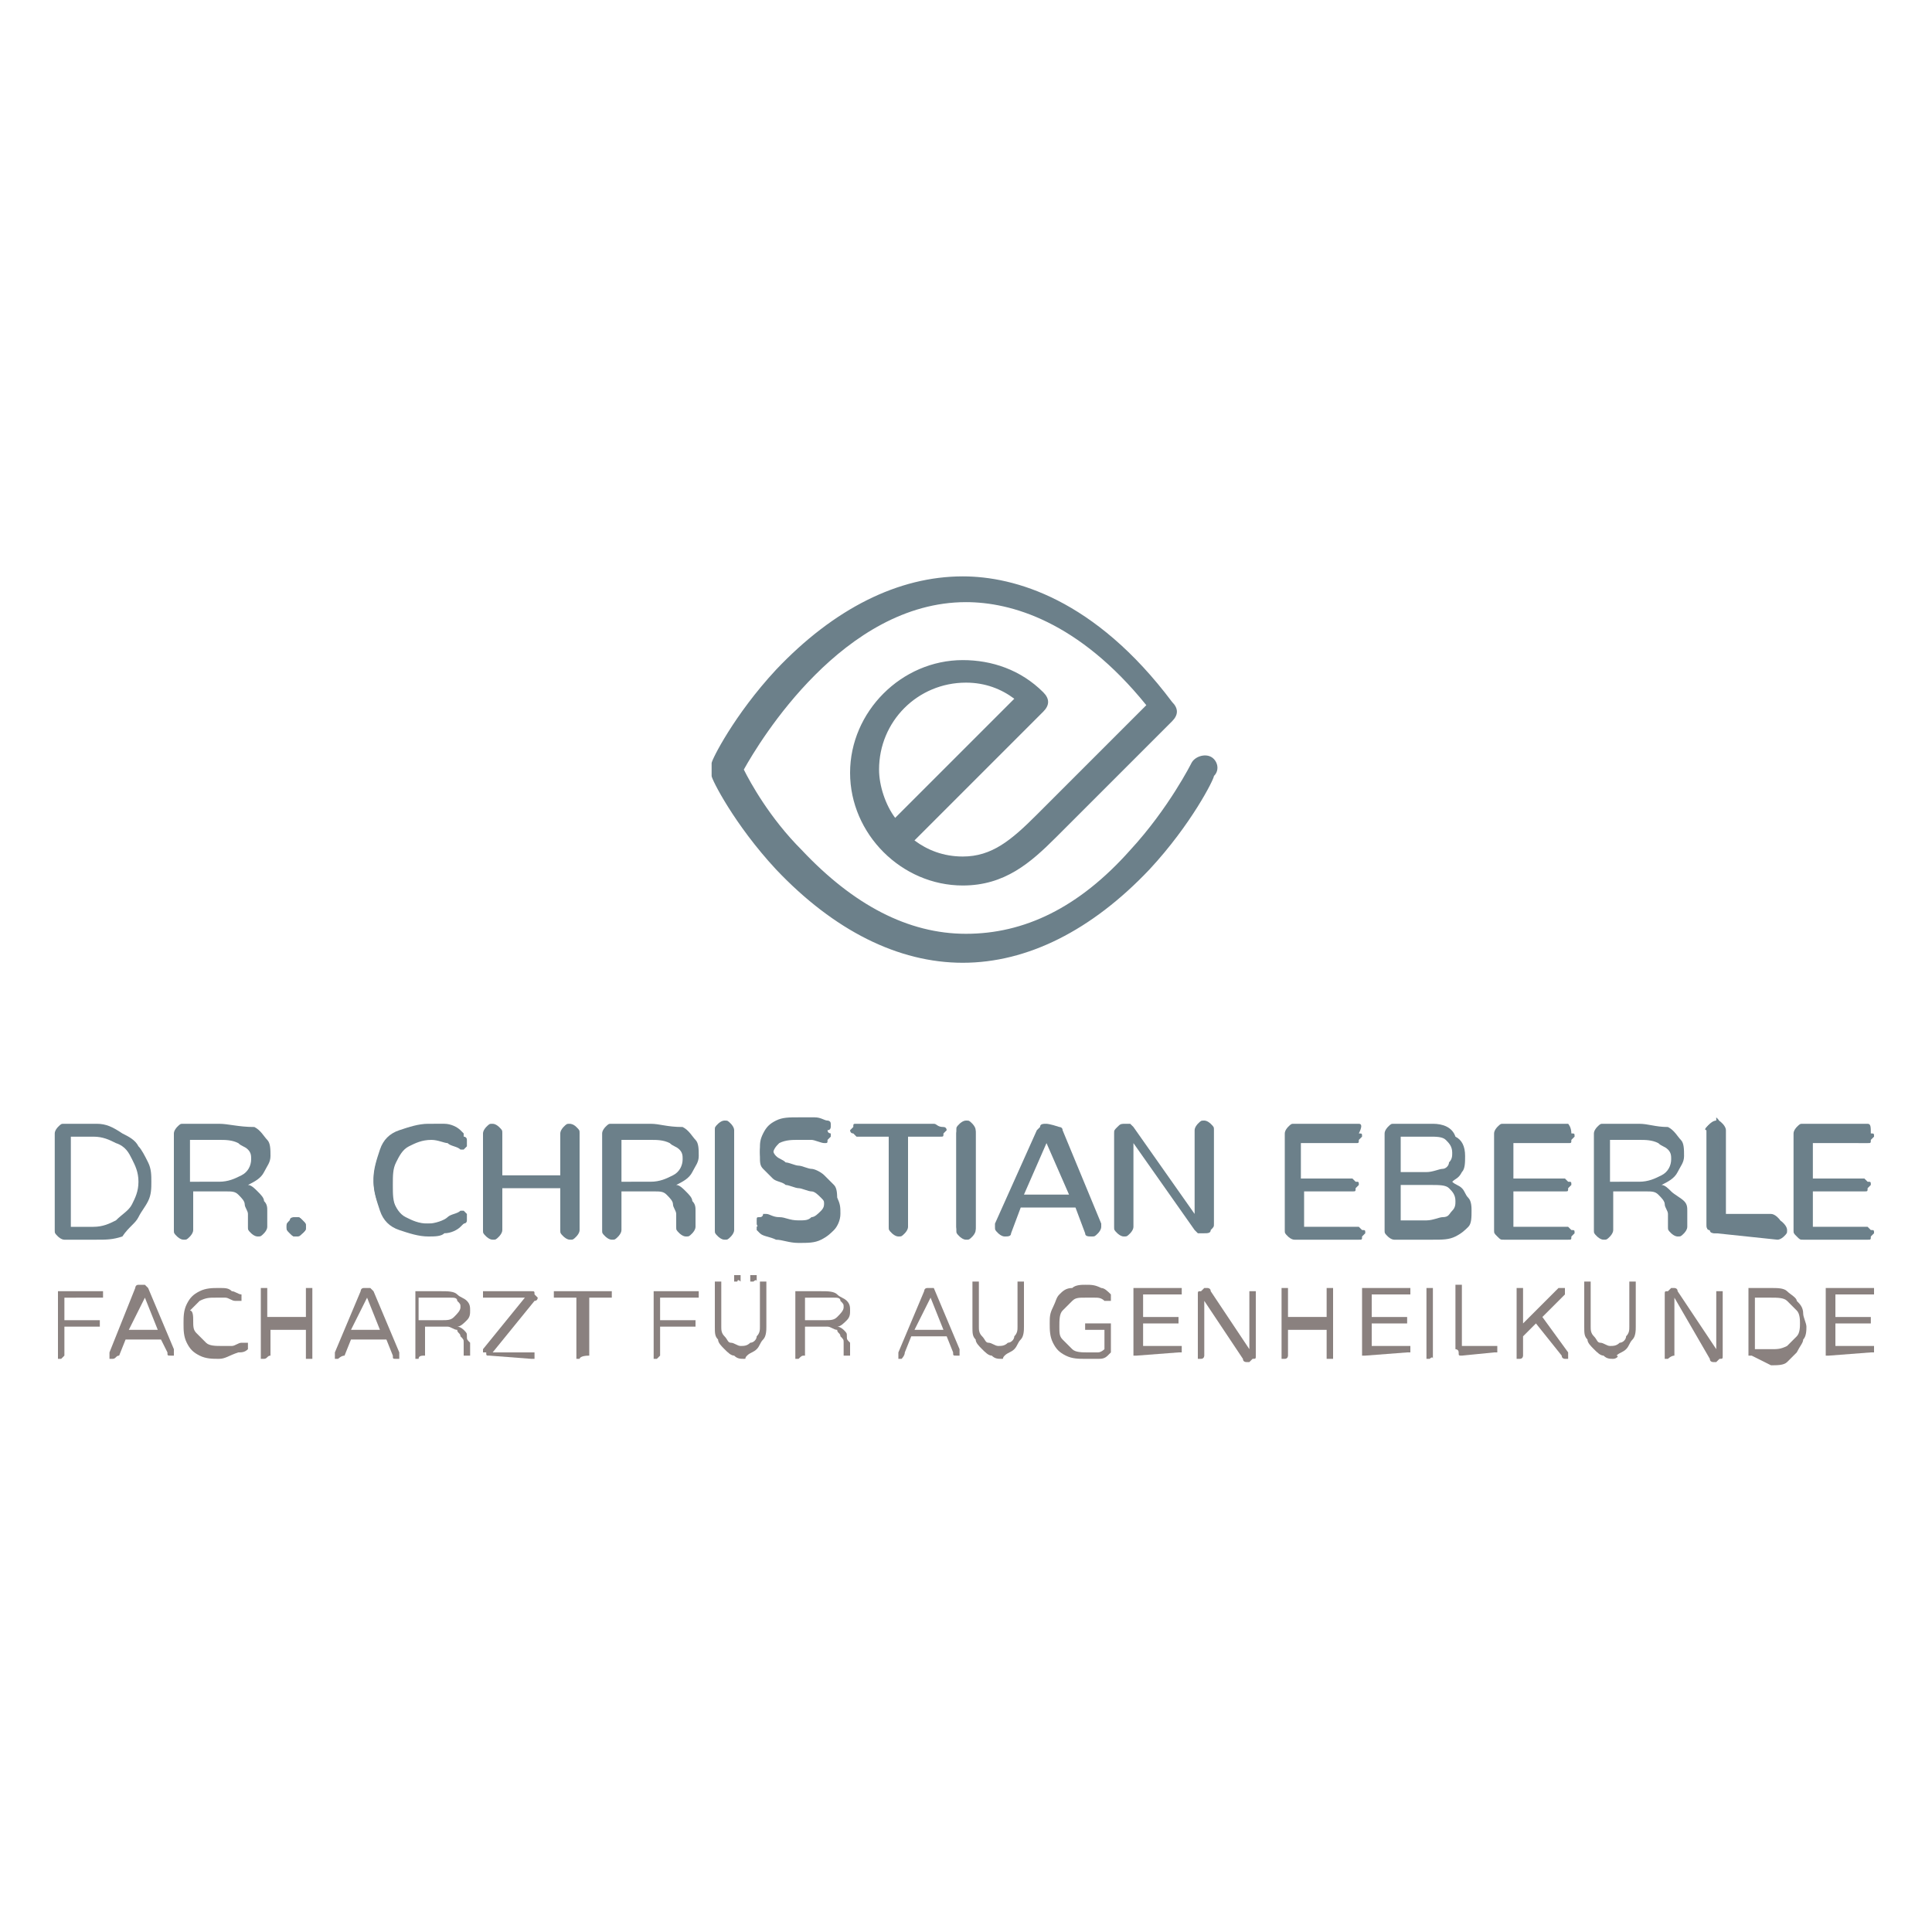 <?xml version="1.0" encoding="UTF-8"?> <svg xmlns="http://www.w3.org/2000/svg" xmlns:xlink="http://www.w3.org/1999/xlink" version="1.1" id="Ebene_1" x="0px" y="0px" viewBox="0 0 60 60" style="enable-background:new 0 0 60 60;" xml:space="preserve"> <style type="text/css"> .st0{fill:#6C808A;stroke:#6C808A;stroke-width:1.15;stroke-miterlimit:10;} .st1{fill:#8A817F;} .st2{fill:#6C808A;} </style> <g> <g> <path class="st2" d="M2,38.1L2,38.1C2,38.1,2,38.1,2,38.1L2,38.1z M2.1,35.2L2.1,35.2C2.1,35.2,2.1,35.2,2.1,35.2L2.1,35.2z"></path> <path class="st2" d="M3,34.9H2c-0.1,0-0.1,0-0.2,0.1c0,0-0.1,0.1-0.1,0.2v3c0,0.1,0,0.1,0.1,0.2c0,0,0.1,0.1,0.2,0.1v0h1 c0.3,0,0.5,0,0.8-0.1C4,38.1,4.2,38,4.3,37.8c0.1-0.2,0.2-0.3,0.3-0.5c0.1-0.2,0.1-0.4,0.1-0.6s0-0.4-0.1-0.6 c-0.1-0.2-0.2-0.4-0.3-0.5c-0.1-0.2-0.3-0.3-0.5-0.4C3.5,35,3.3,34.9,3,34.9L3,34.9z M2.2,37.9L2.2,37.9v-2.6h0.7 c0.3,0,0.5,0.1,0.7,0.2C3.9,35.6,4,35.8,4.1,36c0.1,0.2,0.2,0.4,0.2,0.7c0,0.3-0.1,0.5-0.2,0.7c-0.1,0.2-0.3,0.3-0.5,0.5 c-0.2,0.1-0.4,0.2-0.7,0.2H2.2L2.2,37.9z"></path> </g> <g> <path class="st2" d="M5.7,36.7C5.7,36.7,5.7,36.8,5.7,36.7c0,0.1,0,0.2,0,0.2L5.7,36.7z M7.2,36.8C7.2,36.8,7.2,36.8,7.2,36.8 C7.2,36.8,7.2,36.8,7.2,36.8C7.2,36.8,7.2,36.8,7.2,36.8z M5.7,35.2L5.7,35.2C5.7,35.2,5.7,35.2,5.7,35.2L5.7,35.2z"></path> <path class="st2" d="M6.8,34.9H5.7c-0.1,0-0.1,0-0.2,0.1c0,0-0.1,0.1-0.1,0.2v3c0,0.1,0,0.1,0.1,0.2c0,0,0.1,0.1,0.2,0.1v0 c0.1,0,0.1,0,0.2-0.1c0,0,0.1-0.1,0.1-0.2V37h1c0.2,0,0.3,0,0.4,0.1c0.1,0.1,0.2,0.2,0.2,0.3c0,0.1,0.1,0.2,0.1,0.3 c0,0.1,0,0.2,0,0.3v0.1c0,0.1,0,0.1,0.1,0.2c0,0,0.1,0.1,0.2,0.1c0.1,0,0.1,0,0.2-0.1c0,0,0.1-0.1,0.1-0.2v-0.2c0-0.1,0-0.2,0-0.3 c0-0.1,0-0.2-0.1-0.3c0-0.1-0.1-0.2-0.2-0.3c-0.1-0.1-0.2-0.2-0.3-0.2c0.2-0.1,0.4-0.2,0.5-0.4s0.2-0.3,0.2-0.5 c0-0.2,0-0.4-0.1-0.5c-0.1-0.1-0.2-0.3-0.4-0.4C7.4,35,7.1,34.9,6.8,34.9L6.8,34.9z M5.9,36.6v-1.2h0.9c0.2,0,0.4,0,0.6,0.1 c0.1,0.1,0.2,0.1,0.3,0.2c0.1,0.1,0.1,0.2,0.1,0.3c0,0.2-0.1,0.4-0.3,0.5c-0.2,0.1-0.4,0.2-0.7,0.2H5.9L5.9,36.6L5.9,36.6z"></path> </g> <g> <path class="st2" d="M9.2,38.4c-0.1,0-0.1,0-0.2-0.1c-0.1-0.1-0.1-0.1-0.1-0.2v0c0-0.1,0-0.1,0.1-0.2c0.1-0.1,0.1-0.1,0.2-0.1h0 c0.1,0,0.1,0,0.2,0.1c0.1,0.1,0.1,0.1,0.1,0.2v0c0,0.1,0,0.1-0.1,0.2C9.3,38.3,9.3,38.4,9.2,38.4L9.2,38.4z"></path> <path class="st2" d="M9.2,37.8L9.2,37.8c-0.1,0-0.2,0-0.2,0.1c-0.1,0.1-0.1,0.1-0.1,0.2v0c0,0.1,0,0.1,0.1,0.2s0.1,0.1,0.2,0.1h0 c0.1,0,0.1,0,0.2-0.1s0.1-0.1,0.1-0.2v0c0-0.1,0-0.1-0.1-0.2C9.3,37.8,9.3,37.8,9.2,37.8L9.2,37.8z"></path> </g> <g> <path class="st2" d="M13.3,38.4c-0.3,0-0.6-0.1-0.9-0.2c-0.3-0.1-0.5-0.3-0.6-0.6c-0.1-0.3-0.2-0.6-0.2-0.9s0.1-0.7,0.2-0.9 c0.1-0.3,0.4-0.5,0.6-0.6c0.3-0.1,0.5-0.2,0.9-0.2c0.2,0,0.4,0,0.6,0.1c0.2,0.1,0.3,0.1,0.5,0.2c0,0,0.1,0,0.1,0.1s0,0.1,0,0.1 c0,0.1,0,0.1,0,0.1c0,0-0.1,0.1-0.1,0.1c0,0-0.1,0-0.1,0c-0.1-0.1-0.3-0.1-0.4-0.2c-0.1,0-0.3-0.1-0.5-0.1c-0.3,0-0.5,0.1-0.7,0.2 s-0.3,0.3-0.4,0.5c-0.1,0.2-0.1,0.4-0.1,0.7s0,0.5,0.1,0.7c0.1,0.2,0.2,0.4,0.4,0.5S13,38,13.3,38c0.2,0,0.4,0,0.5-0.1 c0.1,0,0.3-0.1,0.4-0.2c0,0,0.1,0,0.1,0c0.1,0,0.1,0,0.1,0.1c0,0,0.1,0.1,0,0.1c0,0,0,0.1,0,0.1c0,0,0,0-0.1,0.1 c-0.1,0.1-0.3,0.2-0.5,0.2C13.7,38.4,13.5,38.4,13.3,38.4L13.3,38.4z"></path> <path class="st2" d="M14.4,38.2L14.4,38.2L14.4,38.2 M13.3,34.9c-0.3,0-0.6,0.1-0.9,0.2c-0.3,0.1-0.5,0.3-0.6,0.6 c-0.1,0.3-0.2,0.6-0.2,0.9c0,0.4,0.1,0.7,0.2,0.9s0.4,0.5,0.6,0.6c0.3,0.1,0.5,0.2,0.9,0.2v0c0.2,0,0.4,0,0.6-0.1 c0.2-0.1,0.3-0.1,0.5-0.2c0,0,0.1,0,0.1-0.1c0,0,0-0.1,0-0.1c0-0.1,0-0.1,0-0.1c0,0-0.1-0.1-0.1-0.1c0,0-0.1,0-0.1,0 c-0.1,0.1-0.3,0.1-0.4,0.2S13.5,38,13.3,38c-0.3,0-0.5-0.1-0.7-0.2s-0.3-0.3-0.4-0.5c-0.1-0.2-0.1-0.4-0.1-0.7s0-0.5,0.1-0.7 c0.1-0.2,0.2-0.4,0.4-0.5s0.4-0.2,0.7-0.2c0.2,0,0.4,0,0.5,0.1c0.1,0,0.3,0.1,0.4,0.2c0,0,0.1,0,0.1,0c0.1,0,0.1,0,0.1-0.1 c0,0,0.1-0.1,0-0.1c0,0,0-0.1,0-0.1c0,0,0,0-0.1-0.1c-0.1-0.1-0.3-0.2-0.5-0.2S13.5,34.9,13.3,34.9L13.3,34.9z"></path> </g> <g> <path class="st2" d="M15.4,36.6C15.4,36.6,15.4,36.6,15.4,36.6c0,0.1,0,0.1,0,0.2L15.4,36.6z M17.7,36.7 C17.6,36.7,17.6,36.7,17.7,36.7c0-0.1,0-0.1,0-0.2L17.7,36.7z"></path> <path class="st2" d="M17.7,34.9c-0.1,0-0.1,0-0.2,0.1c0,0-0.1,0.1-0.1,0.2v1.3h-1.8v-1.3c0-0.1,0-0.1-0.1-0.2c0,0-0.1-0.1-0.2-0.1 s-0.1,0-0.2,0.1c0,0-0.1,0.1-0.1,0.2v3c0,0.1,0,0.1,0.1,0.2c0,0,0.1,0.1,0.2,0.1s0.1,0,0.2-0.1c0,0,0.1-0.1,0.1-0.2v-1.3h1.8v1.3 c0,0.1,0,0.1,0.1,0.2c0,0,0.1,0.1,0.2,0.1s0.1,0,0.2-0.1c0,0,0.1-0.1,0.1-0.2v-3c0-0.1,0-0.1-0.1-0.2 C17.8,34.9,17.7,34.9,17.7,34.9L17.7,34.9z"></path> </g> <g> <path class="st2" d="M19,36.7C19.1,36.7,19.1,36.8,19,36.7c0,0.1,0,0.2,0,0.2L19,36.7z M20.6,36.8C20.6,36.8,20.6,36.8,20.6,36.8 C20.6,36.8,20.6,36.8,20.6,36.8C20.6,36.8,20.6,36.8,20.6,36.8z M19.1,35.2L19.1,35.2C19.1,35.2,19.1,35.2,19.1,35.2L19.1,35.2z"></path> <path class="st2" d="M20.2,34.9H19c-0.1,0-0.1,0-0.2,0.1c0,0-0.1,0.1-0.1,0.2v3c0,0.1,0,0.1,0.1,0.2c0,0,0.1,0.1,0.2,0.1v0 c0.1,0,0.1,0,0.2-0.1c0,0,0.1-0.1,0.1-0.2V37h1c0.2,0,0.3,0,0.4,0.1c0.1,0.1,0.2,0.2,0.2,0.3c0,0.1,0.1,0.2,0.1,0.3 c0,0.1,0,0.2,0,0.3v0.1c0,0.1,0,0.1,0.1,0.2c0,0,0.1,0.1,0.2,0.1c0.1,0,0.1,0,0.2-0.1c0,0,0.1-0.1,0.1-0.2v-0.2c0-0.1,0-0.2,0-0.3 c0-0.1,0-0.2-0.1-0.3c0-0.1-0.1-0.2-0.2-0.3c-0.1-0.1-0.2-0.2-0.3-0.2c0.2-0.1,0.4-0.2,0.5-0.4s0.2-0.3,0.2-0.5 c0-0.2,0-0.4-0.1-0.5c-0.1-0.1-0.2-0.3-0.4-0.4C20.7,35,20.5,34.9,20.2,34.9L20.2,34.9z M19.3,36.6v-1.2h0.9c0.2,0,0.4,0,0.6,0.1 c0.1,0.1,0.2,0.1,0.3,0.2c0.1,0.1,0.1,0.2,0.1,0.3c0,0.2-0.1,0.4-0.3,0.5c-0.2,0.1-0.4,0.2-0.7,0.2H19.3L19.3,36.6L19.3,36.6z"></path> </g> <g> <path class="st2" d="M22.5,38.4c-0.1,0-0.1,0-0.2-0.1c0,0-0.1-0.1-0.1-0.2v-3c0-0.1,0-0.1,0.1-0.2c0,0,0.1-0.1,0.2-0.1 s0.1,0,0.2,0.1c0,0,0.1,0.1,0.1,0.2v3c0,0.1,0,0.1-0.1,0.2C22.7,38.3,22.6,38.4,22.5,38.4z"></path> <path class="st2" d="M22.5,34.9c-0.1,0-0.1,0-0.2,0.1c0,0-0.1,0.1-0.1,0.2v3c0,0.1,0,0.1,0.1,0.2c0,0,0.1,0.1,0.2,0.1 c0.1,0,0.1,0,0.2-0.1c0,0,0.1-0.1,0.1-0.2v-3c0-0.1,0-0.1-0.1-0.2C22.7,34.9,22.6,34.9,22.5,34.9L22.5,34.9z"></path> </g> <g> <path class="st2" d="M24.8,38.4c-0.2,0-0.5,0-0.7-0.1c-0.2,0-0.4-0.1-0.5-0.2c0,0-0.1,0-0.1-0.1s0-0.1,0-0.1c0-0.1,0-0.1,0.1-0.1 s0.1-0.1,0.1-0.1c0,0,0.1,0,0.1,0c0.1,0,0.2,0.1,0.4,0.1c0.2,0,0.3,0.1,0.6,0.1c0.2,0,0.3,0,0.4-0.1c0.1,0,0.2-0.1,0.3-0.2 c0.1-0.1,0.1-0.2,0.1-0.3c0-0.1,0-0.2-0.1-0.3c-0.1-0.1-0.2-0.1-0.3-0.2c-0.1,0-0.3-0.1-0.4-0.1c-0.1,0-0.3-0.1-0.4-0.1 c-0.1,0-0.3-0.1-0.4-0.2c-0.1-0.1-0.2-0.2-0.3-0.3c-0.1-0.1-0.1-0.3-0.1-0.4c0-0.2,0-0.3,0.1-0.5c0.1-0.2,0.2-0.3,0.4-0.4 c0.2-0.1,0.4-0.1,0.7-0.1c0.2,0,0.4,0,0.5,0c0.2,0,0.3,0.1,0.4,0.1c0,0,0.1,0,0.1,0.1c0,0,0,0.1,0,0.1c0,0,0,0.1-0.1,0.1 c0,0-0.1,0.1-0.1,0.1c0,0,0,0,0,0c0,0,0,0,0,0c-0.1,0-0.2-0.1-0.4-0.1c-0.1,0-0.3,0-0.4,0c-0.2,0-0.5,0-0.6,0.1 c-0.2,0.1-0.2,0.2-0.2,0.4c0,0.1,0,0.2,0.1,0.3c0.1,0.1,0.2,0.1,0.3,0.2c0.1,0,0.3,0.1,0.4,0.1s0.3,0.1,0.4,0.1s0.3,0.1,0.4,0.2 c0.1,0.1,0.2,0.2,0.3,0.3c0.1,0.1,0.1,0.3,0.1,0.5c0,0.2-0.1,0.3-0.2,0.5c-0.1,0.1-0.2,0.3-0.4,0.3C25.3,38.3,25.1,38.4,24.8,38.4 L24.8,38.4z"></path> <path class="st2" d="M24.8,34.9c-0.3,0-0.5,0-0.7,0.1c-0.2,0.1-0.3,0.2-0.4,0.4c-0.1,0.2-0.1,0.3-0.1,0.5c0,0.2,0,0.3,0.1,0.4 c0.1,0.1,0.2,0.2,0.3,0.3c0.1,0.1,0.3,0.1,0.4,0.2c0.1,0,0.3,0.1,0.4,0.1c0.1,0,0.3,0.1,0.4,0.1c0.1,0,0.2,0.1,0.3,0.2 s0.1,0.1,0.1,0.3c0,0.1,0,0.3-0.1,0.3c-0.1,0.1-0.2,0.1-0.3,0.2c-0.1,0-0.3,0.1-0.4,0.1c-0.2,0-0.4,0-0.6-0.1 c-0.2,0-0.3-0.1-0.4-0.1c0,0-0.1,0-0.1,0c-0.1,0-0.1,0-0.1,0.1c0,0-0.1,0.1-0.1,0.1c0,0,0,0.1,0,0.1c0,0,0.1,0.1,0.1,0.1 c0.1,0.1,0.3,0.1,0.5,0.2c0.2,0,0.4,0.1,0.7,0.1l0,0c0.3,0,0.5,0,0.7-0.1c0.2-0.1,0.3-0.2,0.4-0.3c0.1-0.1,0.2-0.3,0.2-0.5 c0-0.2,0-0.3-0.1-0.5c-0.1-0.1-0.2-0.2-0.3-0.3c-0.1-0.1-0.3-0.1-0.4-0.2c-0.1,0-0.3-0.1-0.4-0.1c-0.1,0-0.3-0.1-0.4-0.1 s-0.2-0.1-0.3-0.2S24,36,24,35.9c0-0.2,0.1-0.3,0.2-0.4c0.2-0.1,0.4-0.1,0.6-0.1c0.1,0,0.3,0,0.4,0c0.1,0,0.3,0.1,0.4,0.1 c0,0,0,0,0,0c0,0,0,0,0,0c0.1,0,0.1,0,0.1-0.1c0,0,0.1-0.1,0.1-0.1c0-0.1,0-0.1,0-0.1c0,0-0.1,0-0.1-0.1c-0.1,0-0.3-0.1-0.4-0.1 C25.2,34.9,25,34.9,24.8,34.9L24.8,34.9z"></path> </g> <g> <path class="st2" d="M27.8,35.2C27.8,35.2,27.8,35.2,27.8,35.2L27.8,35.2C27.9,35.2,27.8,35.2,27.8,35.2z"></path> <path class="st2" d="M29,34.9h-2.4c-0.1,0-0.1,0-0.1,0.1c0,0-0.1,0.1-0.1,0.1s0,0.1,0.1,0.1c0,0,0.1,0.1,0.1,0.1h1v2.8 c0,0.1,0,0.1,0.1,0.2c0,0,0.1,0.1,0.2,0.1h0c0.1,0,0.1,0,0.2-0.1c0,0,0.1-0.1,0.1-0.2v-2.8h1c0.1,0,0.1,0,0.1-0.1 c0,0,0.1-0.1,0.1-0.1s0-0.1-0.1-0.1C29.1,35,29.1,34.9,29,34.9L29,34.9z"></path> </g> <g> <path class="st2" d="M30,38.4c-0.1,0-0.1,0-0.2-0.1c0,0-0.1-0.1-0.1-0.2v-3c0-0.1,0-0.1,0.1-0.2c0,0,0.1-0.1,0.2-0.1 s0.1,0,0.2,0.1c0,0,0.1,0.1,0.1,0.2v3c0,0.1,0,0.1-0.1,0.2C30.1,38.3,30.1,38.4,30,38.4z"></path> <path class="st2" d="M30,34.9c-0.1,0-0.1,0-0.2,0.1c0,0-0.1,0.1-0.1,0.2v3c0,0.1,0,0.1,0.1,0.2c0,0,0.1,0.1,0.2,0.1 c0.1,0,0.1,0,0.2-0.1c0,0,0.1-0.1,0.1-0.2v-3c0-0.1,0-0.1-0.1-0.2C30.1,34.9,30.1,34.9,30,34.9L30,34.9z"></path> </g> <g> <path class="st2" d="M31.5,37.1c0,0,0,0.1,0,0.1c0,0,0,0,0,0c-0.1,0-0.1,0-0.1,0.1L31.5,37.1z M33.4,37.2 C33.3,37.2,33.3,37.2,33.4,37.2C33.3,37.2,33.3,37.2,33.4,37.2L33.4,37.2z M32.4,35.2l0.1,0l0,0.1C32.5,35.2,32.5,35.2,32.4,35.2 C32.4,35.2,32.4,35.2,32.4,35.2L32.4,35.2z"></path> <path class="st2" d="M32.5,34.9L32.5,34.9c-0.1,0-0.2,0-0.2,0.1c0,0-0.1,0.1-0.1,0.1L30.9,38c0,0,0,0.1,0,0.1c0,0.1,0,0.1,0.1,0.2 c0,0,0.1,0.1,0.2,0.1c0.1,0,0.2,0,0.2-0.1l0.3-0.8h1.7l0.3,0.8c0,0.1,0.1,0.1,0.2,0.1c0.1,0,0.1,0,0.2-0.1c0,0,0.1-0.1,0.1-0.2 c0,0,0-0.1,0-0.1l-1.2-2.9c0-0.1-0.1-0.1-0.1-0.1C32.6,34.9,32.5,34.9,32.5,34.9L32.5,34.9z M31.8,37.1l0.7-1.6l0.7,1.6H31.8 L31.8,37.1L31.8,37.1z"></path> </g> <g> <path class="st2" d="M37.2,38.1L37.2,38.1C37.2,38,37.2,38,37.2,38.1c0-0.1,0-0.1,0-0.1c0,0,0.1,0,0.1-0.1l0,0.1L37.2,38.1 L37.2,38.1z M34.9,35.2l0.1-0.1l0.1,0.1c0,0,0,0,0,0c0,0,0,0-0.1,0c0,0-0.1,0-0.1,0.1L34.9,35.2z"></path> <path class="st2" d="M35,34.9L35,34.9c-0.2,0-0.2,0-0.3,0.1s-0.1,0.1-0.1,0.2v2.9c0,0.1,0,0.1,0.1,0.2c0,0,0.1,0.1,0.2,0.1l0,0 c0.1,0,0.1,0,0.2-0.1c0,0,0.1-0.1,0.1-0.2v-2.6l1.9,2.7c0,0,0.1,0.1,0.1,0.1c0,0,0.1,0,0.1,0h0.1c0.1,0,0.2,0,0.2-0.1 c0.1-0.1,0.1-0.1,0.1-0.2v-2.9c0-0.1,0-0.1-0.1-0.2c0,0-0.1-0.1-0.2-0.1c-0.1,0-0.1,0-0.2,0.1c0,0-0.1,0.1-0.1,0.2v2.6l-1.9-2.7 c0,0-0.1-0.1-0.1-0.1C35.1,34.9,35.1,34.9,35,34.9L35,34.9z"></path> </g> <g> <path class="st2" d="M40.3,38.1L40.3,38.1C40.3,38.1,40.3,38.1,40.3,38.1L40.3,38.1z M40.3,36.6C40.3,36.6,40.3,36.6,40.3,36.6 c0,0.1,0,0.1,0,0.1L40.3,36.6z M40.3,35.2L40.3,35.2C40.3,35.2,40.3,35.2,40.3,35.2L40.3,35.2z"></path> <path class="st2" d="M42.2,34.9h-2c-0.1,0-0.1,0-0.2,0.1c0,0-0.1,0.1-0.1,0.2v3c0,0.1,0,0.1,0.1,0.2c0,0,0.1,0.1,0.2,0.1v0h2 c0.1,0,0.1,0,0.1-0.1c0,0,0.1-0.1,0.1-0.1c0-0.1,0-0.1-0.1-0.1c0,0-0.1-0.1-0.1-0.1h-1.7v-1.1H42c0.1,0,0.1,0,0.1-0.1 c0,0,0.1-0.1,0.1-0.1c0-0.1,0-0.1-0.1-0.1c0,0-0.1-0.1-0.1-0.1h-1.6v-1.1h1.7c0.1,0,0.1,0,0.1-0.1c0,0,0.1-0.1,0.1-0.1 c0-0.1,0-0.1-0.1-0.1C42.3,35,42.3,34.9,42.2,34.9L42.2,34.9z"></path> </g> <g> <path class="st2" d="M43.3,38.1L43.3,38.1C43.3,38.1,43.3,38.1,43.3,38.1L43.3,38.1z M43.3,36.5C43.3,36.6,43.4,36.6,43.3,36.5 c0,0.1,0,0.1,0,0.1L43.3,36.5z M43.3,35.2L43.3,35.2C43.4,35.2,43.3,35.2,43.3,35.2L43.3,35.2z"></path> <path class="st2" d="M44.5,34.9h-1.2c-0.1,0-0.1,0-0.2,0.1c0,0-0.1,0.1-0.1,0.2v3c0,0.1,0,0.1,0.1,0.2c0,0,0.1,0.1,0.2,0.1l0,0 h1.2c0.3,0,0.5,0,0.7-0.1c0.2-0.1,0.3-0.2,0.4-0.3c0.1-0.1,0.1-0.3,0.1-0.5c0-0.1,0-0.3-0.1-0.4c-0.1-0.1-0.1-0.2-0.2-0.3 c-0.1-0.1-0.2-0.1-0.3-0.2c0.1-0.1,0.2-0.1,0.3-0.3c0.1-0.1,0.1-0.3,0.1-0.5c0-0.3-0.1-0.5-0.3-0.6C45.1,35,44.8,34.9,44.5,34.9 L44.5,34.9z M43.5,36.4v-1.1h0.9c0.2,0,0.4,0,0.5,0.1s0.2,0.2,0.2,0.4c0,0.1,0,0.2-0.1,0.3c0,0.1-0.1,0.2-0.2,0.2 c-0.1,0-0.3,0.1-0.5,0.1H43.5L43.5,36.4L43.5,36.4z M43.5,37.9v-1.1h0.9c0.3,0,0.5,0,0.6,0.1c0.1,0.1,0.2,0.2,0.2,0.4 c0,0.1,0,0.2-0.1,0.3s-0.1,0.2-0.3,0.2c-0.1,0-0.3,0.1-0.5,0.1L43.5,37.9L43.5,37.9L43.5,37.9z"></path> </g> <g> <path class="st2" d="M46.7,38.1L46.7,38.1C46.7,38.1,46.7,38.1,46.7,38.1L46.7,38.1z M46.7,36.6C46.7,36.6,46.8,36.6,46.7,36.6 c0,0.1,0,0.1,0,0.1L46.7,36.6z M46.7,35.2L46.7,35.2C46.7,35.2,46.7,35.2,46.7,35.2L46.7,35.2z"></path> <path class="st2" d="M48.7,34.9h-2c-0.1,0-0.1,0-0.2,0.1c0,0-0.1,0.1-0.1,0.2v3c0,0.1,0,0.1,0.1,0.2s0.1,0.1,0.2,0.1v0h2 c0.1,0,0.1,0,0.1-0.1c0,0,0.1-0.1,0.1-0.1c0-0.1,0-0.1-0.1-0.1c0,0-0.1-0.1-0.1-0.1h-1.7v-1.1h1.6c0.1,0,0.1,0,0.1-0.1 c0,0,0.1-0.1,0.1-0.1c0-0.1,0-0.1-0.1-0.1c0,0-0.1-0.1-0.1-0.1h-1.6v-1.1h1.7c0.1,0,0.1,0,0.1-0.1c0,0,0.1-0.1,0.1-0.1 c0-0.1,0-0.1-0.1-0.1C48.8,35,48.7,34.9,48.7,34.9L48.7,34.9z"></path> </g> <g> <path class="st2" d="M49.7,36.7C49.8,36.7,49.8,36.8,49.7,36.7c0,0.1,0,0.2,0,0.2L49.7,36.7z M51.3,36.8 C51.3,36.8,51.3,36.8,51.3,36.8C51.3,36.8,51.3,36.8,51.3,36.8C51.3,36.8,51.3,36.8,51.3,36.8z M49.8,35.2L49.8,35.2 C49.8,35.2,49.8,35.2,49.8,35.2L49.8,35.2z"></path> <path class="st2" d="M50.9,34.9h-1.1c-0.1,0-0.1,0-0.2,0.1c0,0-0.1,0.1-0.1,0.2v3c0,0.1,0,0.1,0.1,0.2c0,0,0.1,0.1,0.2,0.1v0 c0.1,0,0.1,0,0.2-0.1c0,0,0.1-0.1,0.1-0.2V37h1c0.2,0,0.3,0,0.4,0.1c0.1,0.1,0.2,0.2,0.2,0.3c0,0.1,0.1,0.2,0.1,0.3s0,0.2,0,0.3 v0.1c0,0.1,0,0.1,0.1,0.2c0,0,0.1,0.1,0.2,0.1c0.1,0,0.1,0,0.2-0.1c0,0,0.1-0.1,0.1-0.2v-0.2c0-0.1,0-0.2,0-0.3 c0-0.1,0-0.2-0.1-0.3S52,37.1,51.9,37c-0.1-0.1-0.2-0.2-0.3-0.2c0.2-0.1,0.4-0.2,0.5-0.4c0.1-0.2,0.2-0.3,0.2-0.5 c0-0.2,0-0.4-0.1-0.5c-0.1-0.1-0.2-0.3-0.4-0.4C51.4,35,51.2,34.9,50.9,34.9L50.9,34.9z M50,36.6v-1.2h0.9c0.2,0,0.4,0,0.6,0.1 c0.1,0.1,0.2,0.1,0.3,0.2c0.1,0.1,0.1,0.2,0.1,0.3c0,0.2-0.1,0.4-0.3,0.5c-0.2,0.1-0.4,0.2-0.7,0.2H50L50,36.6L50,36.6z"></path> </g> <g> <path class="st2" d="M53.3,38.3c-0.1,0-0.2,0-0.2-0.1C53,38.2,53,38.1,53,38v-2.9c0-0.1,0-0.1,0.1-0.2c0,0,0.1-0.1,0.2-0.1 s0.1,0,0.2,0.1c0,0,0.1,0.1,0.1,0.2v2.8h1.6c0.1,0,0.1,0,0.2,0.1c0,0,0.1,0.1,0.1,0.2s0,0.1-0.1,0.2c0,0-0.1,0.1-0.2,0.1 L53.3,38.3L53.3,38.3z"></path> <path class="st2" d="M53.2,34.9c-0.1,0-0.1,0-0.2,0.1S53,35.1,53,35.1V38c0,0.1,0,0.2,0.1,0.2c0.1,0.1,0.1,0.1,0.2,0.1v0h1.7 c0.1,0,0.1,0,0.2-0.1c0,0,0.1-0.1,0.1-0.2c0-0.1,0-0.1-0.1-0.2c0,0-0.1-0.1-0.2-0.1h-1.6v-2.8c0-0.1,0-0.1-0.1-0.2 C53.3,34.9,53.3,34.9,53.2,34.9L53.2,34.9z"></path> </g> <g> <path class="st2" d="M56,38.1L56,38.1C56.1,38.1,56.1,38.1,56,38.1L56,38.1z M56.1,36.6C56.1,36.6,56.1,36.6,56.1,36.6 c0,0.1,0,0.1,0,0.1L56.1,36.6z M56.1,35.2L56.1,35.2C56.1,35.2,56.1,35.2,56.1,35.2L56.1,35.2z"></path> <path class="st2" d="M58,34.9h-2c-0.1,0-0.1,0-0.2,0.1c0,0-0.1,0.1-0.1,0.2v3c0,0.1,0,0.1,0.1,0.2s0.1,0.1,0.2,0.1v0h2 c0.1,0,0.1,0,0.1-0.1c0,0,0.1-0.1,0.1-0.1c0-0.1,0-0.1-0.1-0.1c0,0-0.1-0.1-0.1-0.1h-1.7v-1.1h1.6c0.1,0,0.1,0,0.1-0.1 c0,0,0.1-0.1,0.1-0.1c0-0.1,0-0.1-0.1-0.1c0,0-0.1-0.1-0.1-0.1h-1.6v-1.1H58c0.1,0,0.1,0,0.1-0.1c0,0,0.1-0.1,0.1-0.1 c0-0.1,0-0.1-0.1-0.1C58.1,35,58.1,34.9,58,34.9L58,34.9z"></path> </g> <path class="st1" d="M1.9,42.2c0,0-0.1,0-0.1,0c0,0,0-0.1,0-0.1v-1.9c0,0,0-0.1,0-0.1c0,0,0.1,0,0.1,0h1.2c0,0,0.1,0,0.1,0 c0,0,0,0.1,0,0.1s0,0.1,0,0.1c0,0-0.1,0-0.1,0H2v0.7h1c0,0,0.1,0,0.1,0c0,0,0,0.1,0,0.1c0,0,0,0.1,0,0.1c0,0-0.1,0-0.1,0H2V42 c0,0,0,0.1,0,0.1C2,42.1,1.9,42.2,1.9,42.2L1.9,42.2z"></path> <path class="st1" d="M3.5,42.2c0,0-0.1,0-0.1,0c0,0,0-0.1,0-0.1c0,0,0,0,0-0.1L4.2,40c0,0,0-0.1,0.1-0.1c0,0,0.1,0,0.1,0h0 c0,0,0.1,0,0.1,0c0,0,0.1,0.1,0.1,0.1l0.8,1.9c0,0,0,0,0,0.1c0,0,0,0.1,0,0.1c0,0-0.1,0-0.1,0c-0.1,0-0.1,0-0.1-0.1L5,41.6H3.9 l-0.2,0.5C3.6,42.1,3.6,42.2,3.5,42.2L3.5,42.2z M4,41.3h0.9l-0.4-1L4,41.3L4,41.3z"></path> <path class="st1" d="M6.8,42.2c-0.2,0-0.4,0-0.6-0.1c-0.2-0.1-0.3-0.2-0.4-0.4c-0.1-0.2-0.1-0.4-0.1-0.6s0-0.4,0.1-0.6 c0.1-0.2,0.2-0.3,0.4-0.4s0.4-0.1,0.6-0.1c0.2,0,0.3,0,0.4,0.1c0.1,0,0.2,0.1,0.3,0.1c0,0,0,0,0,0c0,0,0,0,0,0.1c0,0,0,0.1,0,0.1 c0,0-0.1,0-0.1,0c0,0,0,0-0.1,0c-0.1,0-0.2-0.1-0.3-0.1c-0.1,0-0.2,0-0.3,0c-0.2,0-0.3,0-0.5,0.1c-0.1,0.1-0.2,0.2-0.3,0.3 C6,40.7,6,40.9,6,41c0,0.2,0,0.3,0.1,0.4c0.1,0.1,0.2,0.2,0.3,0.3c0.1,0.1,0.3,0.1,0.5,0.1c0.1,0,0.2,0,0.3,0s0.2-0.1,0.3-0.1 c0,0,0,0,0.1,0c0,0,0.1,0,0.1,0c0,0,0,0.1,0,0.1c0,0,0,0.1,0,0.1c0,0,0,0,0,0c-0.1,0.1-0.2,0.1-0.3,0.1C7.1,42.1,7,42.2,6.8,42.2 L6.8,42.2z"></path> <path class="st1" d="M8.2,42.2c0,0-0.1,0-0.1,0c0,0,0-0.1,0-0.1v-2c0,0,0-0.1,0-0.1c0,0,0.1,0,0.1,0c0,0,0.1,0,0.1,0s0,0.1,0,0.1 v0.8h1.2v-0.8c0,0,0-0.1,0-0.1c0,0,0.1,0,0.1,0s0.1,0,0.1,0s0,0.1,0,0.1v2c0,0,0,0.1,0,0.1c0,0-0.1,0-0.1,0s-0.1,0-0.1,0 c0,0,0-0.1,0-0.1v-0.8H8.4V42c0,0,0,0.1,0,0.1C8.3,42.1,8.3,42.2,8.2,42.2z"></path> <path class="st1" d="M10.5,42.2c0,0-0.1,0-0.1,0c0,0,0-0.1,0-0.1c0,0,0,0,0-0.1l0.8-1.9c0,0,0-0.1,0.1-0.1c0,0,0.1,0,0.1,0h0 c0,0,0.1,0,0.1,0c0,0,0.1,0.1,0.1,0.1l0.8,1.9c0,0,0,0,0,0.1c0,0,0,0.1,0,0.1c0,0-0.1,0-0.1,0c-0.1,0-0.1,0-0.1-0.1l-0.2-0.5h-1.1 l-0.2,0.5C10.6,42.1,10.5,42.2,10.5,42.2L10.5,42.2z M10.9,41.3h0.9l-0.4-1L10.9,41.3L10.9,41.3z"></path> <path class="st1" d="M13,42.2c0,0-0.1,0-0.1,0c0,0,0-0.1,0-0.1v-1.9c0,0,0-0.1,0-0.1c0,0,0.1,0,0.1,0h0.7c0.2,0,0.4,0,0.5,0.1 s0.2,0.1,0.3,0.2c0.1,0.1,0.1,0.2,0.1,0.3s0,0.2-0.1,0.3c-0.1,0.1-0.2,0.2-0.3,0.2c0.1,0,0.2,0.1,0.2,0.1c0.1,0.1,0.1,0.1,0.1,0.2 c0,0.1,0,0.1,0.1,0.2c0,0.1,0,0.1,0,0.2V42c0,0,0,0.1,0,0.1c0,0-0.1,0-0.1,0c0,0-0.1,0-0.1,0c0,0,0-0.1,0-0.1v-0.1 c0-0.1,0-0.1,0-0.2c0-0.1,0-0.1-0.1-0.2c0-0.1-0.1-0.1-0.1-0.2c-0.1,0-0.2-0.1-0.3-0.1h-0.7V42c0,0,0,0.1,0,0.1 C13.1,42.1,13,42.1,13,42.2L13,42.2z M13.1,41h0.6c0.2,0,0.3,0,0.4-0.1c0.1-0.1,0.2-0.2,0.2-0.3c0-0.1,0-0.1-0.1-0.2 c0-0.1-0.1-0.1-0.2-0.1s-0.2,0-0.4,0h-0.6V41L13.1,41z"></path> <path class="st1" d="M15.2,42.1c-0.1,0-0.1,0-0.1-0.1C15,42,15,42,15,42c0,0,0-0.1,0-0.1l1.3-1.6h-1.2c0,0-0.1,0-0.1,0 c0,0,0-0.1,0-0.1s0-0.1,0-0.1s0.1,0,0.1,0h1.4c0.1,0,0.1,0,0.1,0.1c0,0,0.1,0.1,0.1,0.1c0,0,0,0.1-0.1,0.1l-1.3,1.6h1.2 c0,0,0.1,0,0.1,0c0,0,0,0.1,0,0.1s0,0.1,0,0.1c0,0-0.1,0-0.1,0L15.2,42.1L15.2,42.1z"></path> <path class="st1" d="M18,42.2c0,0-0.1,0-0.1,0c0,0,0-0.1,0-0.1v-1.8h-0.6c0,0-0.1,0-0.1,0c0,0,0-0.1,0-0.1s0-0.1,0-0.1 c0,0,0.1,0,0.1,0h1.6c0,0,0.1,0,0.1,0c0,0,0,0.1,0,0.1s0,0.1,0,0.1c0,0-0.1,0-0.1,0h-0.6V42c0,0,0,0.1,0,0.1 C18,42.1,18,42.2,18,42.2L18,42.2z"></path> <path class="st1" d="M20.4,42.2c0,0-0.1,0-0.1,0c0,0,0-0.1,0-0.1v-1.9c0,0,0-0.1,0-0.1c0,0,0.1,0,0.1,0h1.2c0,0,0.1,0,0.1,0 c0,0,0,0.1,0,0.1s0,0.1,0,0.1c0,0-0.1,0-0.1,0h-1.1v0.7h1c0,0,0.1,0,0.1,0c0,0,0,0.1,0,0.1c0,0,0,0.1,0,0.1c0,0-0.1,0-0.1,0h-1V42 c0,0,0,0.1,0,0.1C20.5,42.1,20.4,42.2,20.4,42.2L20.4,42.2z"></path> <path class="st1" d="M23.1,42.2c-0.1,0-0.2,0-0.3-0.1c-0.1,0-0.2-0.1-0.3-0.2c-0.1-0.1-0.2-0.2-0.2-0.3c-0.1-0.1-0.1-0.2-0.1-0.4 v-1.3c0,0,0-0.1,0-0.1c0,0,0.1,0,0.1,0s0.1,0,0.1,0c0,0,0,0.1,0,0.1v1.3c0,0.1,0,0.2,0.1,0.3c0.1,0.1,0.1,0.2,0.2,0.2 c0.1,0,0.2,0.1,0.3,0.1c0.1,0,0.2,0,0.3-0.1c0.1,0,0.2-0.1,0.2-0.2c0.1-0.1,0.1-0.2,0.1-0.3v-1.3c0,0,0-0.1,0-0.1c0,0,0.1,0,0.1,0 s0.1,0,0.1,0c0,0,0,0.1,0,0.1v1.3c0,0.1,0,0.3-0.1,0.4c-0.1,0.1-0.1,0.2-0.2,0.3c-0.1,0.1-0.2,0.1-0.3,0.2S23.2,42.2,23.1,42.2 L23.1,42.2z M22.9,39.8c0,0-0.1,0-0.1,0c0,0,0-0.1,0-0.1s0-0.1,0-0.1c0,0,0.1,0,0.1,0s0.1,0,0.1,0c0,0,0,0.1,0,0.1s0,0.1,0,0.1 C22.9,39.7,22.9,39.8,22.9,39.8z M23.4,39.8c0,0-0.1,0-0.1,0c0,0,0-0.1,0-0.1s0-0.1,0-0.1c0,0,0.1,0,0.1,0s0.1,0,0.1,0 c0,0,0,0.1,0,0.1s0,0.1,0,0.1C23.5,39.7,23.4,39.8,23.4,39.8L23.4,39.8z"></path> <path class="st1" d="M24.8,42.2c0,0-0.1,0-0.1,0s0-0.1,0-0.1v-1.9c0,0,0-0.1,0-0.1c0,0,0.1,0,0.1,0h0.7c0.2,0,0.4,0,0.5,0.1 c0.1,0.1,0.2,0.1,0.3,0.2c0.1,0.1,0.1,0.2,0.1,0.3s0,0.2-0.1,0.3c-0.1,0.1-0.2,0.2-0.3,0.2c0.1,0,0.2,0.1,0.2,0.1 c0.1,0.1,0.1,0.1,0.1,0.2c0,0.1,0,0.1,0.1,0.2c0,0.1,0,0.1,0,0.2V42c0,0,0,0.1,0,0.1c0,0-0.1,0-0.1,0c0,0-0.1,0-0.1,0 c0,0,0-0.1,0-0.1v-0.1c0-0.1,0-0.1,0-0.2c0-0.1,0-0.1-0.1-0.2c0-0.1-0.1-0.1-0.1-0.2c-0.1,0-0.2-0.1-0.3-0.1H25V42c0,0,0,0.1,0,0.1 C24.9,42.1,24.9,42.1,24.8,42.2L24.8,42.2z M25,41h0.6c0.2,0,0.3,0,0.4-0.1c0.1-0.1,0.2-0.2,0.2-0.3c0-0.1,0-0.1-0.1-0.2 c0-0.1-0.1-0.1-0.2-0.1c-0.1,0-0.2,0-0.4,0H25L25,41L25,41z"></path> <path class="st1" d="M28,42.2c0,0-0.1,0-0.1,0s0-0.1,0-0.1c0,0,0,0,0-0.1l0.8-1.9c0,0,0-0.1,0.1-0.1c0,0,0.1,0,0.1,0h0 c0,0,0.1,0,0.1,0C29,40,29,40,29,40l0.8,1.9c0,0,0,0,0,0.1c0,0,0,0.1,0,0.1c0,0-0.1,0-0.1,0c-0.1,0-0.1,0-0.1-0.1l-0.2-0.5h-1.1 l-0.2,0.5C28.1,42.1,28,42.2,28,42.2L28,42.2z M28.4,41.3h0.9l-0.4-1L28.4,41.3L28.4,41.3z"></path> <path class="st1" d="M31.1,42.2c-0.1,0-0.2,0-0.3-0.1c-0.1,0-0.2-0.1-0.3-0.2c-0.1-0.1-0.2-0.2-0.2-0.3c-0.1-0.1-0.1-0.2-0.1-0.4 v-1.3c0,0,0-0.1,0-0.1c0,0,0.1,0,0.1,0s0.1,0,0.1,0s0,0.1,0,0.1v1.3c0,0.1,0,0.2,0.1,0.3c0.1,0.1,0.1,0.2,0.2,0.2 c0.1,0,0.2,0.1,0.3,0.1s0.2,0,0.3-0.1c0.1,0,0.2-0.1,0.2-0.2c0.1-0.1,0.1-0.2,0.1-0.3v-1.3c0,0,0-0.1,0-0.1c0,0,0.1,0,0.1,0 c0,0,0.1,0,0.1,0c0,0,0,0.1,0,0.1v1.3c0,0.1,0,0.3-0.1,0.4c-0.1,0.1-0.1,0.2-0.2,0.3c-0.1,0.1-0.2,0.1-0.3,0.2S31.2,42.2,31.1,42.2 L31.1,42.2z"></path> <path class="st1" d="M33.7,42.2c-0.2,0-0.4,0-0.6-0.1c-0.2-0.1-0.3-0.2-0.4-0.4c-0.1-0.2-0.1-0.4-0.1-0.6c0-0.2,0-0.3,0.1-0.5 s0.1-0.3,0.2-0.4c0.1-0.1,0.2-0.2,0.4-0.2c0.1-0.1,0.3-0.1,0.4-0.1c0.2,0,0.3,0,0.5,0.1c0.1,0,0.2,0.1,0.3,0.2c0,0,0,0,0,0 c0,0,0,0,0,0.1c0,0,0,0.1,0,0.1s-0.1,0-0.1,0c0,0,0,0-0.1,0c-0.1-0.1-0.2-0.1-0.3-0.1c-0.1,0-0.2,0-0.3,0c-0.2,0-0.3,0-0.4,0.1 c-0.1,0.1-0.2,0.2-0.3,0.3c-0.1,0.1-0.1,0.3-0.1,0.5c0,0.2,0,0.3,0.1,0.4c0.1,0.1,0.2,0.2,0.3,0.3c0.1,0.1,0.3,0.1,0.5,0.1 c0.1,0,0.2,0,0.3,0s0.2-0.1,0.2-0.1v-0.6h-0.5c0,0-0.1,0-0.1,0c0,0,0-0.1,0-0.1c0,0,0-0.1,0-0.1s0.1,0,0.1,0h0.6c0,0,0.1,0,0.1,0 s0,0.1,0,0.1v0.7c0,0,0,0.1,0,0.1c0,0-0.1,0.1-0.1,0.1c-0.1,0.1-0.2,0.1-0.3,0.1S33.8,42.2,33.7,42.2L33.7,42.2z"></path> <path class="st1" d="M35.3,42.1c0,0-0.1,0-0.1,0s0-0.1,0-0.1v-1.9c0,0,0-0.1,0-0.1c0,0,0.1,0,0.1,0h1.3c0,0,0.1,0,0.1,0 c0,0,0,0.1,0,0.1s0,0.1,0,0.1c0,0-0.1,0-0.1,0h-1.1v0.7h1c0,0,0.1,0,0.1,0c0,0,0,0.1,0,0.1c0,0,0,0.1,0,0.1c0,0-0.1,0-0.1,0h-1v0.7 h1.1c0,0,0.1,0,0.1,0c0,0,0,0.1,0,0.1s0,0.1,0,0.1c0,0-0.1,0-0.1,0L35.3,42.1L35.3,42.1z"></path> <path class="st1" d="M37.3,42.2c0,0-0.1,0-0.1,0s0-0.1,0-0.1v-1.9c0-0.1,0-0.1,0.1-0.1c0,0,0.1-0.1,0.1-0.1h0c0,0,0.1,0,0.1,0 c0,0,0.1,0,0.1,0.1l1.2,1.8v-1.7c0,0,0-0.1,0-0.1c0,0,0.1,0,0.1,0s0.1,0,0.1,0c0,0,0,0.1,0,0.1v1.9c0,0.1,0,0.1-0.1,0.1 c0,0-0.1,0.1-0.1,0.1h0c0,0-0.1,0-0.1,0s-0.1,0-0.1-0.1l-1.2-1.8V42c0,0,0,0.1,0,0.1C37.4,42.1,37.4,42.2,37.3,42.2L37.3,42.2z"></path> <path class="st1" d="M39.9,42.2c0,0-0.1,0-0.1,0s0-0.1,0-0.1v-2c0,0,0-0.1,0-0.1c0,0,0.1,0,0.1,0s0.1,0,0.1,0c0,0,0,0.1,0,0.1v0.8 h1.2v-0.8c0,0,0-0.1,0-0.1c0,0,0.1,0,0.1,0s0.1,0,0.1,0c0,0,0,0.1,0,0.1v2c0,0,0,0.1,0,0.1c0,0-0.1,0-0.1,0s-0.1,0-0.1,0 s0-0.1,0-0.1v-0.8h-1.2V42c0,0,0,0.1,0,0.1C40,42.1,40,42.2,39.9,42.2z"></path> <path class="st1" d="M42.4,42.1c0,0-0.1,0-0.1,0s0-0.1,0-0.1v-1.9c0,0,0-0.1,0-0.1c0,0,0.1,0,0.1,0h1.3c0,0,0.1,0,0.1,0 c0,0,0,0.1,0,0.1s0,0.1,0,0.1c0,0-0.1,0-0.1,0h-1.1v0.7h1c0,0,0.1,0,0.1,0c0,0,0,0.1,0,0.1c0,0,0,0.1,0,0.1c0,0-0.1,0-0.1,0h-1v0.7 h1.1c0,0,0.1,0,0.1,0c0,0,0,0.1,0,0.1s0,0.1,0,0.1c0,0-0.1,0-0.1,0L42.4,42.1L42.4,42.1z"></path> <path class="st1" d="M44.4,42.2c0,0-0.1,0-0.1,0s0-0.1,0-0.1v-2c0,0,0-0.1,0-0.1c0,0,0.1,0,0.1,0s0.1,0,0.1,0c0,0,0,0.1,0,0.1v2 c0,0,0,0.1,0,0.1C44.5,42.1,44.4,42.2,44.4,42.2z"></path> <path class="st1" d="M45.4,42.1c-0.1,0-0.1,0-0.1-0.1s-0.1-0.1-0.1-0.1v-1.9c0,0,0-0.1,0-0.1c0,0,0.1,0,0.1,0s0.1,0,0.1,0 c0,0,0,0.1,0,0.1v1.8h1c0,0,0.1,0,0.1,0c0,0,0,0.1,0,0.1c0,0,0,0.1,0,0.1c0,0-0.1,0-0.1,0L45.4,42.1L45.4,42.1z"></path> <path class="st1" d="M47.2,42.2c0,0-0.1,0-0.1,0s0-0.1,0-0.1v-2c0,0,0-0.1,0-0.1c0,0,0.1,0,0.1,0c0,0,0.1,0,0.1,0c0,0,0,0.1,0,0.1 v1l1.1-1.1c0,0,0,0,0,0c0,0,0,0,0.1,0c0,0,0.1,0,0.1,0c0,0,0,0.1,0,0.1c0,0,0,0.1,0,0.1l-0.7,0.7l0.8,1.1c0,0,0,0.1,0,0.1 c0,0,0,0.1,0,0.1s-0.1,0-0.1,0c0,0-0.1,0-0.1-0.1l-0.8-1l-0.4,0.4V42c0,0,0,0.1,0,0.1C47.3,42.1,47.3,42.2,47.2,42.2L47.2,42.2z"></path> <path class="st1" d="M50.1,42.2c-0.1,0-0.2,0-0.3-0.1c-0.1,0-0.2-0.1-0.3-0.2s-0.2-0.2-0.2-0.3c-0.1-0.1-0.1-0.2-0.1-0.4v-1.3 c0,0,0-0.1,0-0.1c0,0,0.1,0,0.1,0c0,0,0.1,0,0.1,0c0,0,0,0.1,0,0.1v1.3c0,0.1,0,0.2,0.1,0.3c0.1,0.1,0.1,0.2,0.2,0.2 c0.1,0,0.2,0.1,0.3,0.1c0.1,0,0.2,0,0.3-0.1c0.1,0,0.2-0.1,0.2-0.2c0.1-0.1,0.1-0.2,0.1-0.3v-1.3c0,0,0-0.1,0-0.1c0,0,0.1,0,0.1,0 c0,0,0.1,0,0.1,0c0,0,0,0.1,0,0.1v1.3c0,0.1,0,0.3-0.1,0.4c-0.1,0.1-0.1,0.2-0.2,0.3c-0.1,0.1-0.2,0.1-0.3,0.2 C50.3,42.1,50.2,42.2,50.1,42.2L50.1,42.2z"></path> <path class="st1" d="M51.8,42.2c0,0-0.1,0-0.1,0c0,0,0-0.1,0-0.1v-1.9c0-0.1,0-0.1,0.1-0.1c0,0,0.1-0.1,0.1-0.1h0c0,0,0.1,0,0.1,0 c0,0,0.1,0,0.1,0.1l1.2,1.8v-1.7c0,0,0-0.1,0-0.1c0,0,0.1,0,0.1,0c0,0,0.1,0,0.1,0s0,0.1,0,0.1v1.9c0,0.1,0,0.1-0.1,0.1 c0,0-0.1,0.1-0.1,0.1h0c0,0-0.1,0-0.1,0c0,0-0.1,0-0.1-0.1L52,40.3V42c0,0,0,0.1,0,0.1C51.9,42.1,51.8,42.2,51.8,42.2L51.8,42.2z"></path> <path class="st1" d="M54.4,42.1c0,0-0.1,0-0.1,0s0-0.1,0-0.1v-1.9c0,0,0-0.1,0-0.1c0,0,0.1,0,0.1,0H55c0.2,0,0.4,0,0.5,0.1 c0.1,0.1,0.3,0.2,0.3,0.3c0.1,0.1,0.2,0.2,0.2,0.4c0,0.1,0.1,0.3,0.1,0.4s0,0.3-0.1,0.4c0,0.1-0.1,0.2-0.2,0.4 c-0.1,0.1-0.2,0.2-0.3,0.3c-0.1,0.1-0.3,0.1-0.5,0.1L54.4,42.1L54.4,42.1z M54.6,41.9H55c0.2,0,0.3,0,0.5-0.1 c0.1-0.1,0.2-0.2,0.3-0.3c0.1-0.1,0.1-0.3,0.1-0.4s0-0.3-0.1-0.4c-0.1-0.1-0.2-0.2-0.3-0.3c-0.1-0.1-0.3-0.1-0.5-0.1h-0.5V41.9 L54.6,41.9z"></path> <path class="st1" d="M56.8,42.1c0,0-0.1,0-0.1,0s0-0.1,0-0.1v-1.9c0,0,0-0.1,0-0.1c0,0,0.1,0,0.1,0h1.3c0,0,0.1,0,0.1,0 c0,0,0,0.1,0,0.1s0,0.1,0,0.1c0,0-0.1,0-0.1,0H57v0.7h1c0,0,0.1,0,0.1,0c0,0,0,0.1,0,0.1c0,0,0,0.1,0,0.1c0,0-0.1,0-0.1,0h-1v0.7 h1.1c0,0,0.1,0,0.1,0c0,0,0,0.1,0,0.1s0,0.1,0,0.1c0,0-0.1,0-0.1,0L56.8,42.1L56.8,42.1z"></path> <path class="st2" d="M37.6,23.5c-0.2-0.1-0.5,0-0.6,0.2c0,0-0.7,1.4-1.9,2.7c-1.6,1.8-3.3,2.6-5.1,2.6s-3.5-0.9-5.1-2.6 c-1-1-1.6-2.1-1.8-2.5c0.5-0.9,3.1-5.2,6.9-5.2c1.4,0,3.5,0.6,5.6,3.2l-3.4,3.4c-0.8,0.8-1.4,1.3-2.3,1.3c-0.6,0-1.1-0.2-1.5-0.5 l4-4c0,0,0,0,0,0c0,0,0,0,0,0c0.2-0.2,0.2-0.4,0-0.6c-0.7-0.7-1.6-1-2.5-1c-1.9,0-3.5,1.6-3.5,3.5s1.6,3.5,3.5,3.5 c1.3,0,2.1-0.7,2.9-1.5l3.6-3.6l0,0c0.2-0.2,0.2-0.4,0-0.6c-2.4-3.2-4.9-3.9-6.5-3.9c-2,0-4,1-5.8,2.9c-1.3,1.4-2,2.8-2,2.9 c0,0.1,0,0.1,0,0.2c0,0,0,0,0,0s0,0,0,0c0,0.1,0,0.1,0,0.2c0,0.1,0.7,1.5,2,2.9c1.8,1.9,3.8,2.9,5.8,2.9s4-1,5.8-2.9 c1.3-1.4,2-2.8,2-2.9C37.9,23.9,37.8,23.6,37.6,23.5L37.6,23.5z M30,21.2c0.6,0,1.1,0.2,1.5,0.5l-3.7,3.7c-0.3-0.4-0.5-1-0.5-1.5 C27.3,22.4,28.5,21.2,30,21.2z"></path> </g> </svg> 